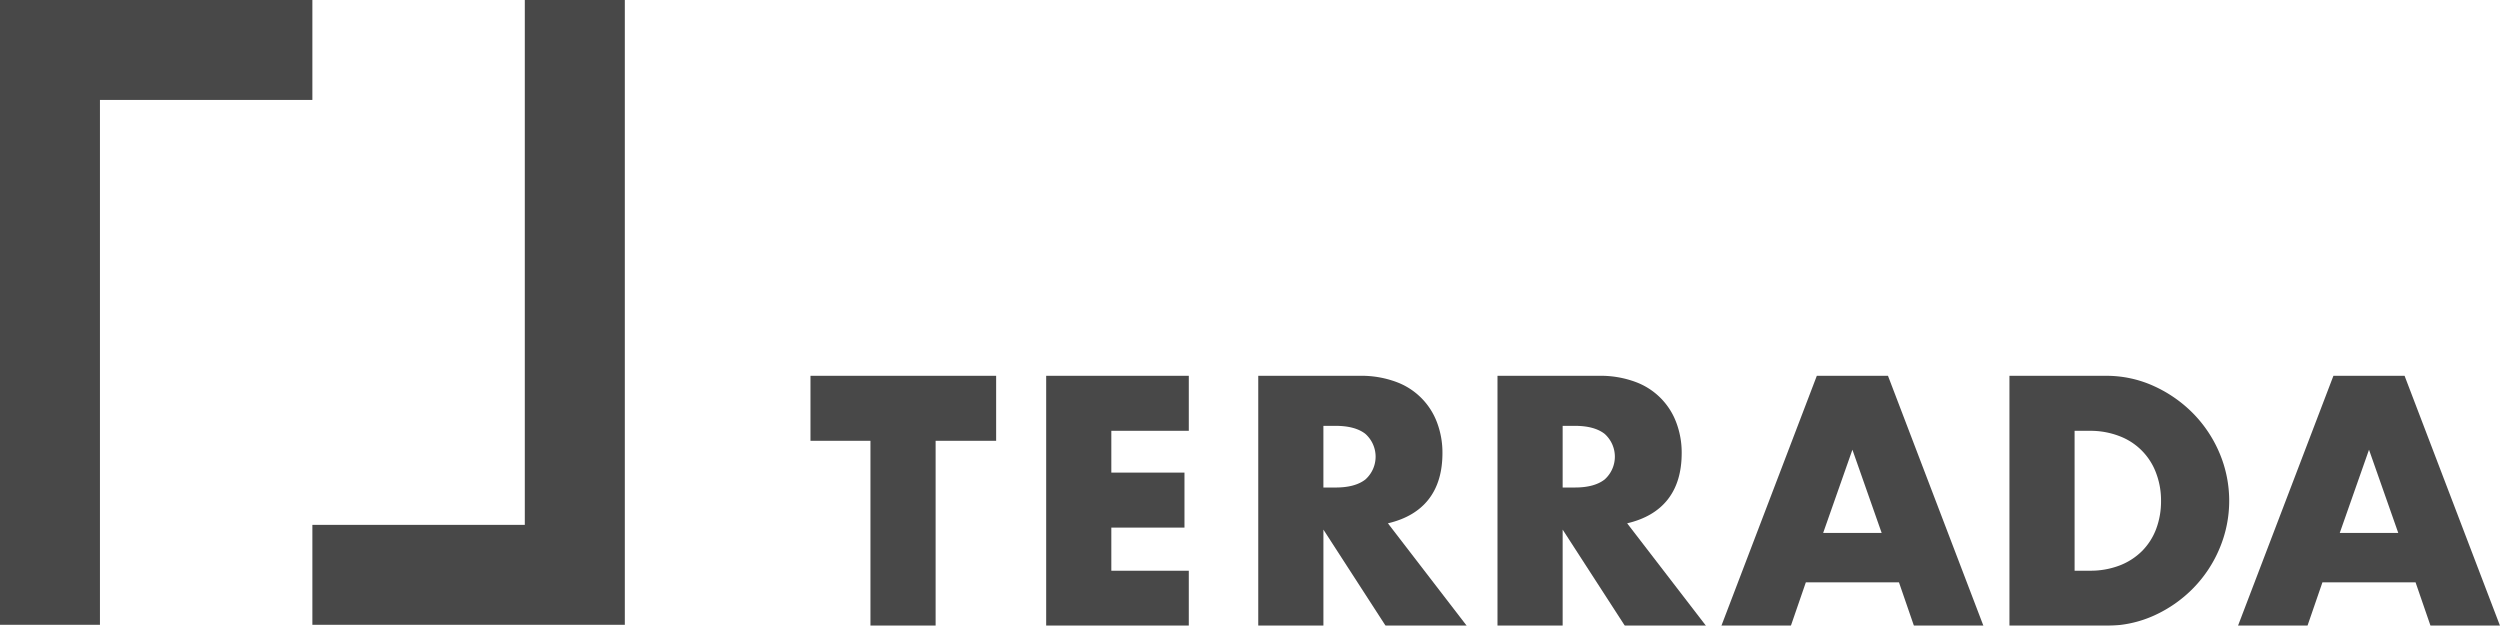 <svg xmlns="http://www.w3.org/2000/svg" width="641.018" height="160.443" viewBox="0 0 641.018 160.443"><g opacity="0.9"><g transform="translate(207.813 96.359)"><path d="M452.938,268.1v47.427h-16.71V268.1H420.852V251.44h47.605V268.1Z" transform="translate(-420.852 -251.44)" fill="#343434"/><path d="M550.959,265.549H531.093v10.71h18.757v14.11H531.093v11.046h19.866v14.11H514.387V251.442h36.572Z" transform="translate(-453.954 -251.441)" fill="#343434"/><path d="M652,315.524H631.2l-15.943-24.647v24.647H598.549V251.442h26a25.638,25.638,0,0,1,9.38,1.57,17.64,17.64,0,0,1,10.528,10.583,21.84,21.84,0,0,1,1.321,7.649q0,7.31-3.538,11.855t-10.445,6.163Zm-36.746-35.44h3.157q4.944,0,7.587-2.041a7.828,7.828,0,0,0,0-11.73q-2.644-2.039-7.587-2.037h-3.157Z" transform="translate(-483.738 -251.441)" fill="#343434"/><path d="M746.946,315.524h-20.8L710.2,290.876v24.647H693.493V251.442h26a25.641,25.641,0,0,1,9.38,1.57A17.64,17.64,0,0,1,739.4,263.595a21.837,21.837,0,0,1,1.322,7.649q0,7.31-3.538,11.855t-10.445,6.163ZM710.2,280.083h3.157q4.943,0,7.586-2.041a7.827,7.827,0,0,0,0-11.73q-2.643-2.039-7.586-2.037H710.2Z" transform="translate(-517.338 -251.441)" fill="#343434"/><path d="M827.878,304.391H804.005l-3.837,11.133H782.352l24.466-64.081h18.247l24.466,64.081H831.715Zm-4.434-12.664-7.5-21.334-7.5,21.334Z" transform="translate(-548.785 -251.441)" fill="#343434"/><path d="M896.66,251.442h24.723a29.237,29.237,0,0,1,12.318,2.636,33.593,33.593,0,0,1,10.06,7.01,32.62,32.62,0,0,1,6.778,10.2,31.388,31.388,0,0,1,.041,24.308,32.427,32.427,0,0,1-6.736,10.239,33.173,33.173,0,0,1-10.06,7.055,29.434,29.434,0,0,1-12.4,2.636H896.66Zm16.707,49.972H917.2a20.824,20.824,0,0,0,7.76-1.359,16.582,16.582,0,0,0,5.755-3.739,16.082,16.082,0,0,0,3.58-5.65,20.228,20.228,0,0,0,1.235-7.183,19.736,19.736,0,0,0-1.277-7.141,16.033,16.033,0,0,0-9.379-9.431,20.568,20.568,0,0,0-7.673-1.362h-3.836Z" transform="translate(-589.238 -251.441)" fill="#343434"/><path d="M1032.889,304.391h-23.872l-3.836,11.133H987.364l24.466-64.081h18.246l24.466,64.081h-17.816Zm-4.433-12.664-7.5-21.334-7.5,21.334Z" transform="translate(-621.338 -251.441)" fill="#343434"/></g><path d="M277.647,236.877V102.3h25.645V262.511H223.177V236.877Z" transform="translate(-143.083 -102.302)" fill="#343434"/><path d="M124.839,127.923V262.511H99.212V102.3h80.094v25.621Z" transform="translate(-99.212 -102.302)" fill="#343434"/></g></svg>